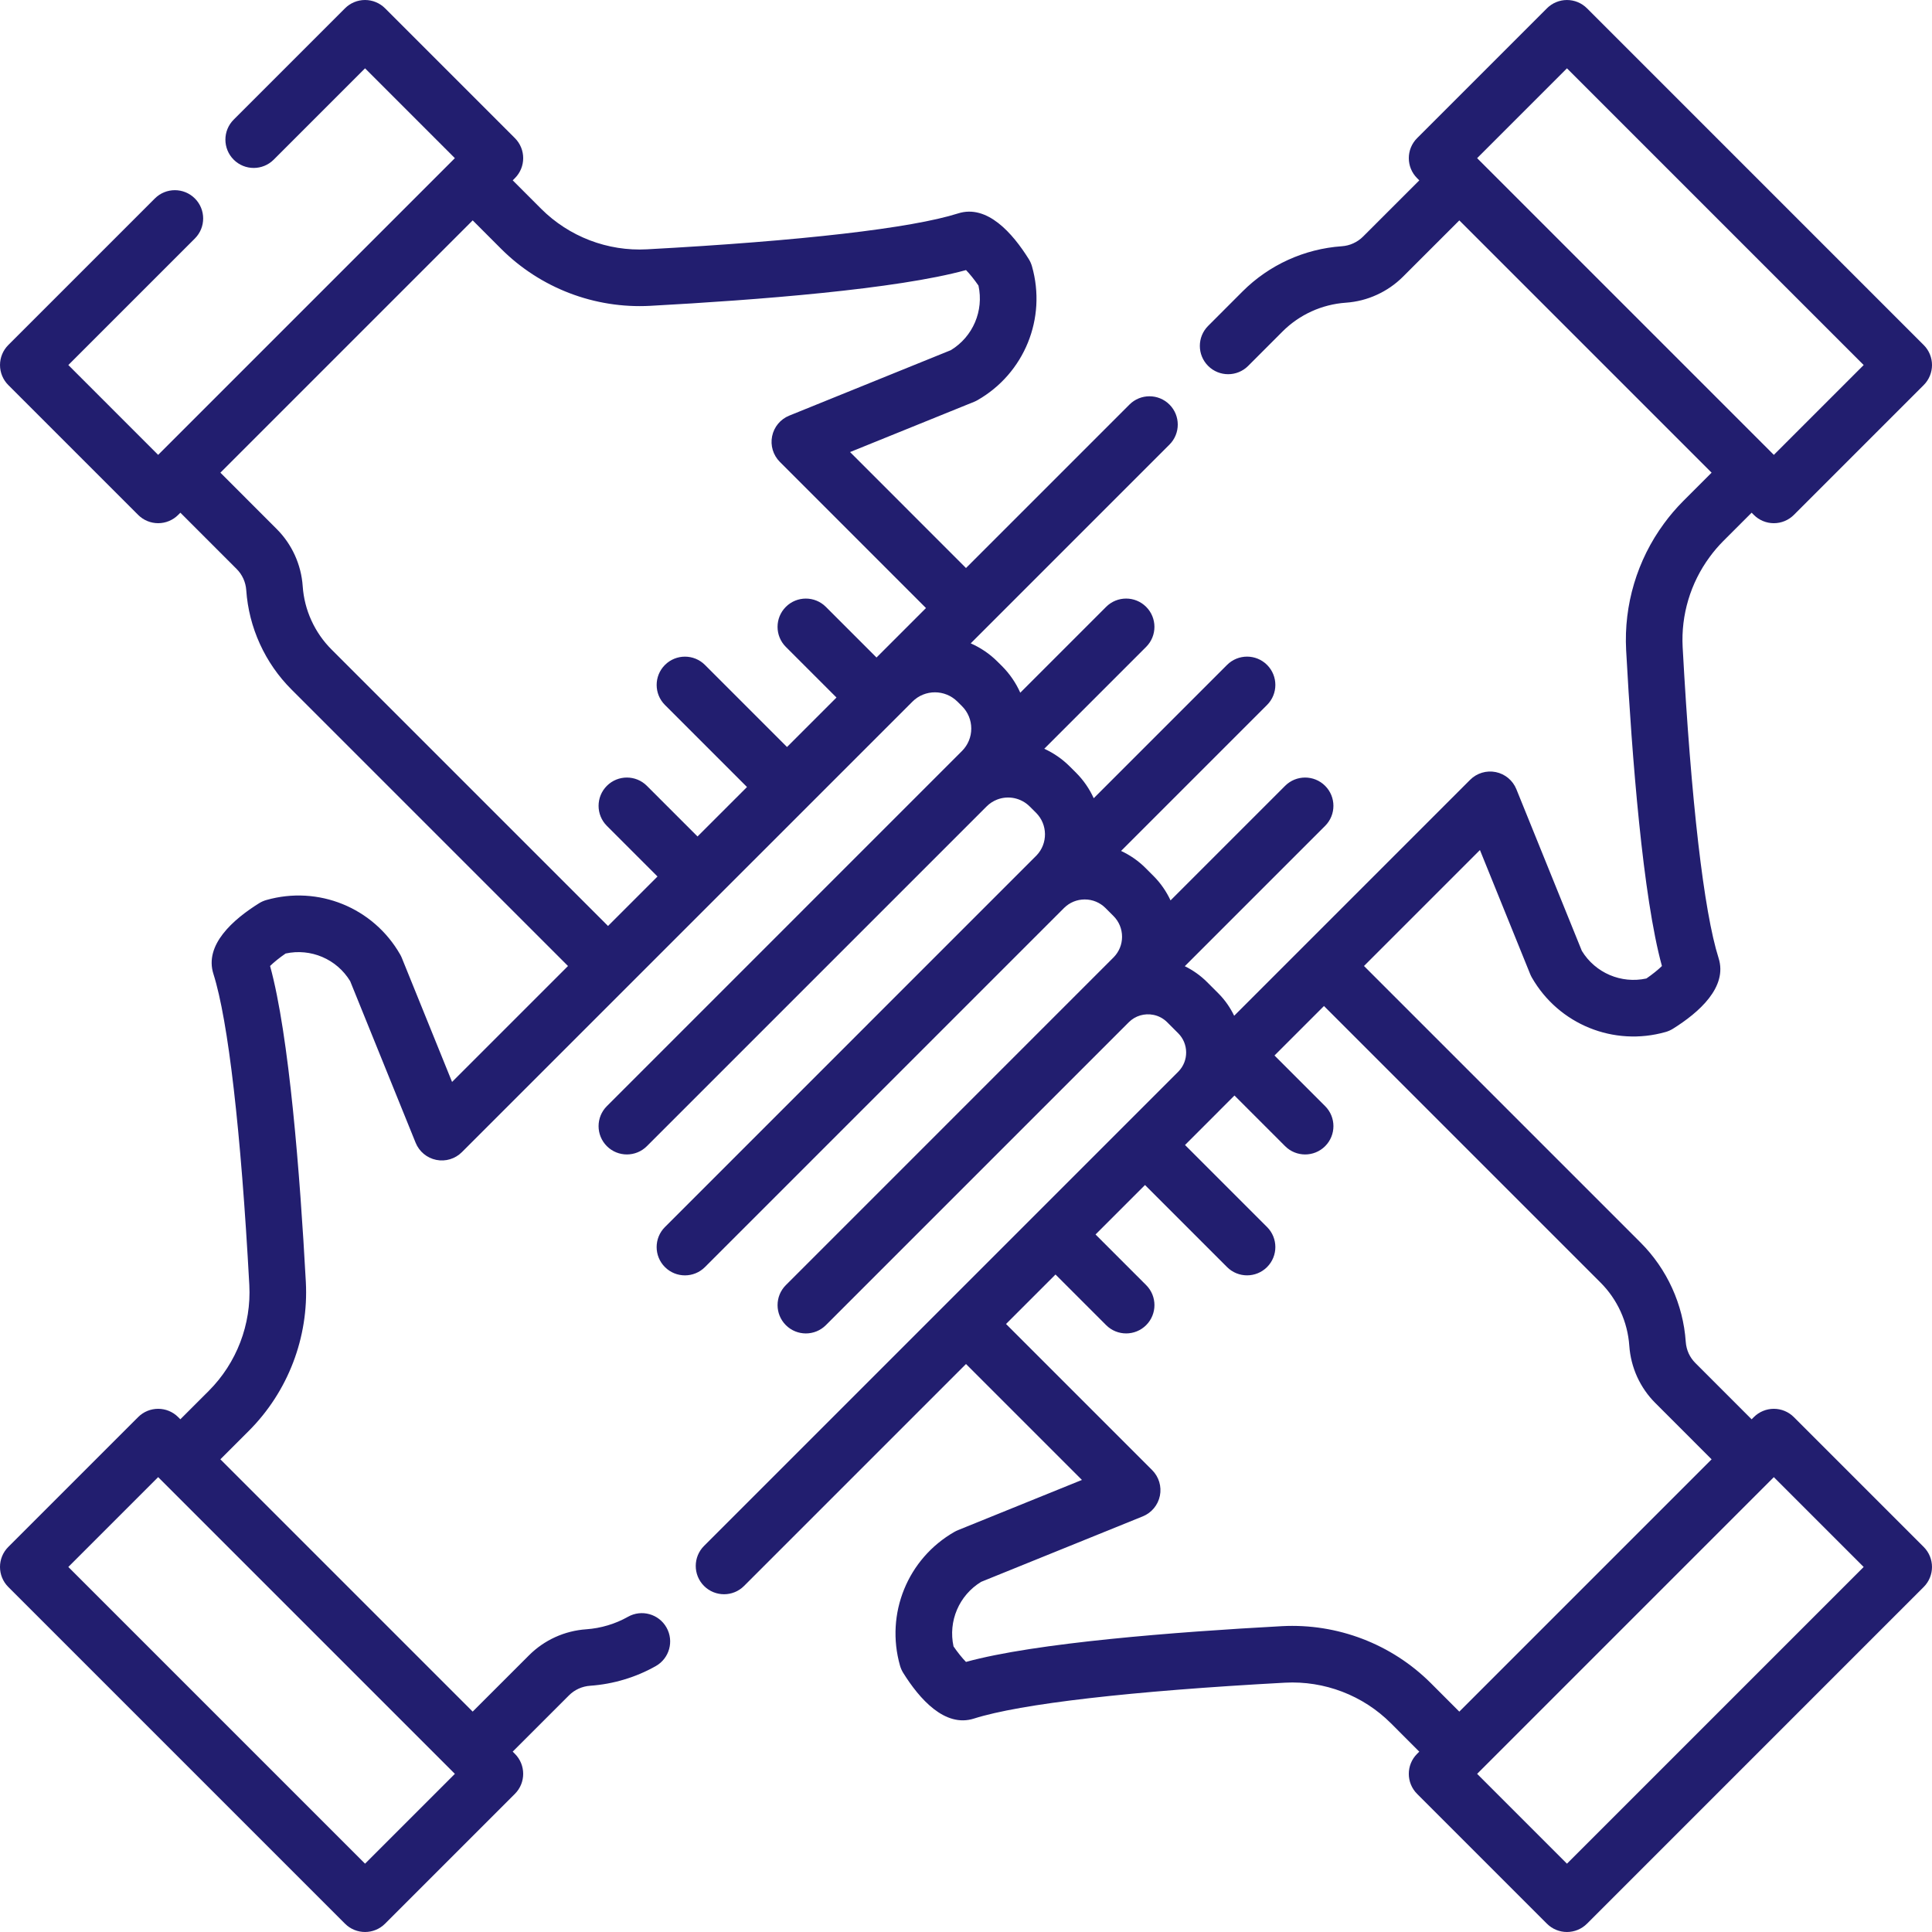<?xml version="1.0" encoding="iso-8859-1"?>
<!-- Generator: Adobe Illustrator 19.0.0, SVG Export Plug-In . SVG Version: 6.00 Build 0)  -->
<svg version="1.1" id="Capa_1" xmlns="http://www.w3.org/2000/svg" xmlns:xlink="http://www.w3.org/1999/xlink" x="0px" y="0px"
	 viewBox="0 0 512 512" fill="#221e6f" style="enable-background:new 0 0 512 512;" xml:space="preserve">
<g>
	<g>
		<path d="M475.389,375.546c-1.406-1.406-3.314-2.196-5.303-2.196s-3.897,0.79-5.303,2.196l-0.584,0.584l-14.913-14.921
			c-0.736-0.731-1.339-1.602-1.772-2.54c-0.436-0.963-0.695-2-0.771-3.064c-0.685-9.931-4.942-19.281-11.989-26.328l-73.281-73.281
			l30.726-30.726l13.31,32.866c0.127,0.313,0.275,0.617,0.442,0.91c7.113,12.427,21.702,18.361,35.476,14.437
			c0.674-0.192,1.318-0.479,1.914-0.85c6.879-4.291,14.561-11.028,12.098-18.744c-3.909-12.304-7.29-41.57-9.519-82.398
			c-0.454-8.515,2.075-16.979,7.14-23.86c1.09-1.495,2.315-2.93,3.624-4.246l7.514-7.514l0.587,0.587
			c1.406,1.406,3.314,2.196,5.303,2.196s3.897-0.79,5.303-2.196l34.412-34.412c2.929-2.93,2.929-7.678,0-10.607L420.565,2.198
			c-1.406-1.406-3.314-2.196-5.303-2.196s-3.897,0.79-5.303,2.196L375.547,36.61c-2.929,2.93-2.929,7.678,0,10.607l0.583,0.583
			l-14.903,14.895c-0.75,0.75-1.613,1.349-2.614,1.801c-0.931,0.429-1.949,0.686-3.016,0.762
			c-9.938,0.695-19.285,4.953-26.322,11.99l-9.11,9.12c-2.927,2.931-2.925,7.68,0.006,10.607c1.464,1.462,3.382,2.193,5.3,2.193
			c1.921,0,3.842-0.733,5.306-2.199l9.107-9.117c4.478-4.479,10.43-7.188,16.771-7.633c2.886-0.205,5.656-0.912,8.184-2.076
			c2.607-1.179,4.961-2.808,6.993-4.84l14.905-14.897l66.855,66.855l-7.531,7.531c-1.86,1.871-3.582,3.889-5.1,5.971
			c-7.099,9.645-10.657,21.55-10.018,33.534c1.552,28.435,4.44,65.396,9.485,83.707c-0.979,0.965-2.567,2.247-4.115,3.303
			c-6.668,1.454-13.532-1.457-17.108-7.318l-17.352-42.846c-0.944-2.331-2.995-4.034-5.46-4.535
			c-2.465-0.499-5.017,0.27-6.795,2.048l-62.529,62.529c-1.045-2.156-2.435-4.18-4.214-5.959l-2.931-2.932
			c-1.753-1.752-3.762-3.176-5.941-4.242l37.191-37.191c2.929-2.93,2.929-7.678,0-10.607c-2.929-2.928-7.678-2.928-10.606,0
			l-30.362,30.362c-1.11-2.374-2.613-4.572-4.522-6.48l-2.101-2.102c-1.935-1.935-4.14-3.435-6.488-4.527l38.691-38.691
			c2.929-2.93,2.929-7.678,0-10.607c-2.929-2.928-7.678-2.928-10.606,0l-35.331,35.331c-1.113-2.449-2.67-4.746-4.681-6.761
			l-1.684-1.674c-1.985-1.984-4.276-3.551-6.744-4.675l27.001-27.001c2.929-2.93,2.929-7.678,0-10.607
			c-2.928-2.927-7.677-2.929-10.606,0l-22.751,22.751c-1.157-2.601-2.791-4.999-4.872-7.079l-1.179-1.169
			c-2.101-2.101-4.514-3.696-7.082-4.83l52.672-52.673c2.929-2.93,2.929-7.678,0-10.607c-2.929-2.928-7.678-2.928-10.606,0
			l-43.316,43.317l-30.724-30.731l32.859-13.311c0.312-0.126,0.614-0.273,0.907-0.44c12.431-7.106,18.369-21.695,14.44-35.477
			c-0.192-0.675-0.479-1.319-0.85-1.914c-4.292-6.879-11.03-14.569-18.744-12.098c-12.342,3.921-41.607,7.298-82.404,9.508
			c-10.451,0.577-20.693-3.354-28.09-10.751l-7.519-7.525l0.579-0.579c2.929-2.93,2.929-7.678,0-10.607L102.044,2.196
			C100.637,0.79,98.73,0,96.74,0s-3.897,0.79-5.303,2.196L61.93,31.703c-2.929,2.93-2.929,7.678,0,10.607
			c2.929,2.928,7.678,2.928,10.606,0L96.74,18.106l23.805,23.806l-0.531,0.531c-0.015,0.014-0.031,0.026-0.045,0.041
			c-0.015,0.015-0.027,0.031-0.042,0.046l-77.374,77.374c-0.018,0.018-0.038,0.032-0.056,0.05s-0.033,0.038-0.051,0.056
			l-0.533,0.533L18.109,96.738l33.535-33.534c2.929-2.93,2.929-7.678,0-10.607c-2.929-2.928-7.678-2.928-10.606,0L2.199,91.435
			c-1.407,1.407-2.197,3.314-2.197,5.304s0.79,3.896,2.197,5.304l34.412,34.412c1.406,1.406,3.314,2.196,5.303,2.196
			s3.897-0.79,5.303-2.196l0.584-0.584l14.905,14.912c1.5,1.494,2.406,3.487,2.552,5.613c0.341,4.945,1.559,9.743,3.618,14.256
			c2.059,4.515,4.875,8.576,8.371,12.072l73.278,73.278l-30.724,30.721l-13.31-32.858c-0.126-0.313-0.273-0.615-0.44-0.907
			c-7.107-12.431-21.697-18.368-35.478-14.439c-0.674,0.192-1.318,0.479-1.914,0.85c-6.879,4.291-14.561,11.028-12.098,18.743
			c3.921,12.341,7.298,41.606,9.509,82.404c0.564,10.454-3.355,20.693-10.752,28.09l-7.524,7.519l-0.579-0.579
			c-2.929-2.928-7.678-2.928-10.606,0l-34.412,34.41c-2.929,2.93-2.929,7.678,0,10.607l89.239,89.239
			c1.464,1.464,3.384,2.196,5.303,2.196s3.839-0.732,5.303-2.196l34.412-34.412c2.929-2.93,2.929-7.678,0-10.607l-0.584-0.584
			l14.913-14.905c1.494-1.499,3.486-2.405,5.63-2.553c3.079-0.22,6.11-0.775,8.973-1.642c2.914-0.865,5.741-2.066,8.402-3.568
			c3.607-2.037,4.88-6.612,2.843-10.219c-2.036-3.605-6.611-4.878-10.218-2.844c-1.681,0.949-3.463,1.707-5.333,2.263
			c-1.834,0.555-3.763,0.907-5.714,1.046c-5.749,0.396-11.15,2.856-15.196,6.918l-14.905,14.897L58.401,386.73l7.522-7.517
			c10.406-10.406,15.919-24.806,15.126-39.509c-1.54-28.412-4.418-65.359-9.475-83.71c0.978-0.965,2.567-2.247,4.115-3.303
			c6.671-1.454,13.535,1.456,17.107,7.316l17.353,42.838c0.944,2.332,2.994,4.034,5.459,4.535c2.467,0.499,5.017-0.269,6.795-2.047
			l77.306-77.3c0.014-0.014,0.03-0.026,0.044-0.04l37.735-37.735c0.034-0.033,0.071-0.061,0.105-0.095s0.062-0.071,0.095-0.105
			l4.131-4.131c3.285-3.277,8.625-3.278,11.929,0.027l1.179,1.169c1.592,1.592,2.468,3.707,2.468,5.956
			c0,2.219-0.857,4.306-2.409,5.892l-28.117,28.116c-0.007,0.007-0.014,0.013-0.021,0.02c-0.002,0.002-0.004,0.005-0.007,0.008
			l-13.982,13.982c-0.021,0.021-0.039,0.045-0.06,0.066l-51.974,51.974c-2.929,2.93-2.929,7.678,0,10.607
			c1.464,1.464,3.384,2.196,5.303,2.196s3.839-0.732,5.303-2.196l90.029-90.029c0.81-0.81,1.756-1.426,2.81-1.83
			c2.976-1.14,6.353-0.421,8.62,1.846l1.679,1.669c3.106,3.111,3.144,8.138,0.133,11.286l-44.668,44.669
			c-0.02,0.02-0.037,0.043-0.057,0.063l-2.965,2.965c-0.024,0.024-0.049,0.048-0.073,0.073l-50.727,50.727
			c-2.929,2.93-2.929,7.678,0,10.607c1.464,1.464,3.384,2.196,5.303,2.196s3.839-0.732,5.303-2.196l50.726-50.726
			c0.028-0.028,0.056-0.055,0.083-0.083l44.333-44.333c0.008-0.008,0.015-0.017,0.023-0.025c1.468-1.457,3.414-2.259,5.484-2.259
			c2.08,0,4.036,0.811,5.506,2.28l2.101,2.102c1.471,1.471,2.281,3.426,2.281,5.506c0,2.032-0.778,3.942-2.185,5.401l-44.634,44.634
			c-0.02,0.02-0.037,0.043-0.057,0.063l-42.221,42.221c-2.929,2.93-2.929,7.678,0,10.607c1.464,1.464,3.384,2.196,5.303,2.196
			s3.839-0.732,5.303-2.196l80.246-80.246c0.01-0.01,0.021-0.018,0.03-0.027l0.015-0.016c1.704-1.692,4.126-2.419,6.517-1.938
			c1.375,0.27,2.634,0.945,3.641,1.953l2.931,2.932c2.761,2.761,2.8,7.286,0.086,10.088c-0.049,0.05-0.097,0.102-0.145,0.153
			L250.7,345.564c-0.001,0.001-0.002,0.001-0.003,0.002c-0.001,0.001-0.001,0.002-0.002,0.003l-64.118,64.118
			c-2.929,2.93-2.929,7.678,0,10.607c1.464,1.464,3.384,2.196,5.303,2.196s3.839-0.732,5.303-2.196L256,361.477l30.722,30.722
			l-32.858,13.31c-0.312,0.126-0.614,0.273-0.907,0.44c-12.431,7.106-18.369,21.695-14.44,35.477
			c0.192,0.675,0.479,1.319,0.85,1.914c4.292,6.878,11.028,14.563,18.744,12.098c12.342-3.921,41.607-7.298,82.404-9.508
			c10.456-0.564,20.694,3.355,28.09,10.751l7.519,7.525l-0.579,0.579c-2.929,2.93-2.929,7.678,0,10.607l34.412,34.412
			c1.406,1.406,3.314,2.196,5.303,2.196s3.897-0.79,5.303-2.196l89.238-89.238c2.929-2.93,2.929-7.678,0-10.607L475.389,375.546z
			 M392.09,42.548c-0.016-0.016-0.029-0.034-0.046-0.051c-0.016-0.016-0.035-0.03-0.051-0.046l-0.538-0.538l23.807-23.805
			l78.631,78.632l-23.806,23.806l-0.529-0.529c-0.019-0.02-0.035-0.041-0.055-0.061c-0.02-0.02-0.041-0.036-0.061-0.055
			L392.09,42.548z M119.91,469.451c0.016,0.016,0.029,0.034,0.046,0.051c0.016,0.016,0.035,0.03,0.051,0.046l0.539,0.539
			L96.74,493.893L18.107,415.26l23.806-23.806l0.523,0.523c0.018,0.018,0.032,0.038,0.05,0.055c0.018,0.018,0.038,0.033,0.056,0.051
			L119.91,469.451z M232.285,174.248l-13.422-13.422c-2.929-2.927-7.678-2.929-10.606,0c-2.929,2.93-2.929,7.678,0,10.607
			l13.421,13.421l-13.109,13.108l-21.745-21.746c-2.929-2.93-7.678-2.929-10.606-0.001c-2.929,2.929-2.929,7.678,0,10.606
			l21.745,21.746l-13.109,13.108l-13.42-13.421c-2.928-2.928-7.677-2.928-10.606,0c-2.929,2.93-2.929,7.678,0,10.607l13.419,13.42
			l-13.114,13.113l-73.28-73.278c-2.224-2.224-4.017-4.81-5.33-7.69c-1.311-2.87-2.084-5.919-2.301-9.06
			c-0.395-5.749-2.855-11.15-6.918-15.198l-14.897-14.904l66.862-66.863l7.517,7.523c10.407,10.407,24.803,15.914,39.509,15.125
			c28.411-1.54,65.358-4.417,83.71-9.475c0.965,0.979,2.247,2.566,3.303,4.114c1.453,6.674-1.458,13.535-7.317,17.107
			l-42.837,17.353c-2.331,0.944-4.034,2.994-4.534,5.459c-0.5,2.465,0.268,5.017,2.046,6.795l38.728,38.737L232.285,174.248z
			 M379.214,446.076c-10.407-10.406-24.805-15.907-39.509-15.125c-28.411,1.54-65.358,4.417-83.71,9.475
			c-0.965-0.979-2.247-2.566-3.303-4.114c-1.453-6.674,1.458-13.535,7.318-17.107l42.837-17.353
			c2.331-0.944,4.034-2.994,4.534-5.459s-0.268-5.017-2.047-6.796l-38.726-38.727l13.113-13.113l13.417,13.417
			c1.464,1.464,3.384,2.196,5.303,2.196s3.839-0.732,5.303-2.196c2.929-2.93,2.929-7.678,0-10.607l-13.416-13.417l13.108-13.108
			l21.742,21.742c1.464,1.464,3.384,2.196,5.303,2.196s3.839-0.732,5.303-2.196c2.929-2.93,2.929-7.678,0-10.607l-21.742-21.742
			l8.844-8.844c0.09-0.091,0.178-0.182,0.263-0.272l3.997-3.996l13.422,13.422c1.464,1.464,3.384,2.196,5.303,2.196
			s3.839-0.732,5.303-2.196c2.929-2.93,2.929-7.678,0-10.607l-13.421-13.422l13.113-13.113l73.282,73.282
			c4.485,4.485,7.195,10.435,7.632,16.771c0.204,2.855,0.9,5.613,2.088,8.24c1.205,2.617,2.835,4.957,4.828,6.937l14.897,14.904
			L386.731,453.6L379.214,446.076z M415.26,493.894l-23.806-23.806l0.531-0.531c0.015-0.014,0.031-0.026,0.045-0.041
			c0.015-0.015,0.027-0.031,0.042-0.046l77.374-77.374c0.018-0.018,0.038-0.032,0.056-0.05s0.033-0.038,0.051-0.056l0.533-0.533
			l23.806,23.806L415.26,493.894z"/>
	</g>
</g>
<g>
</g>
<g>
</g>
<g>
</g>
<g>
</g>
<g>
</g>
<g>
</g>
<g>
</g>
<g>
</g>
<g>
</g>
<g>
</g>
<g>
</g>
<g>
</g>
<g>
</g>
<g>
</g>
<g>
</g>
</svg>
